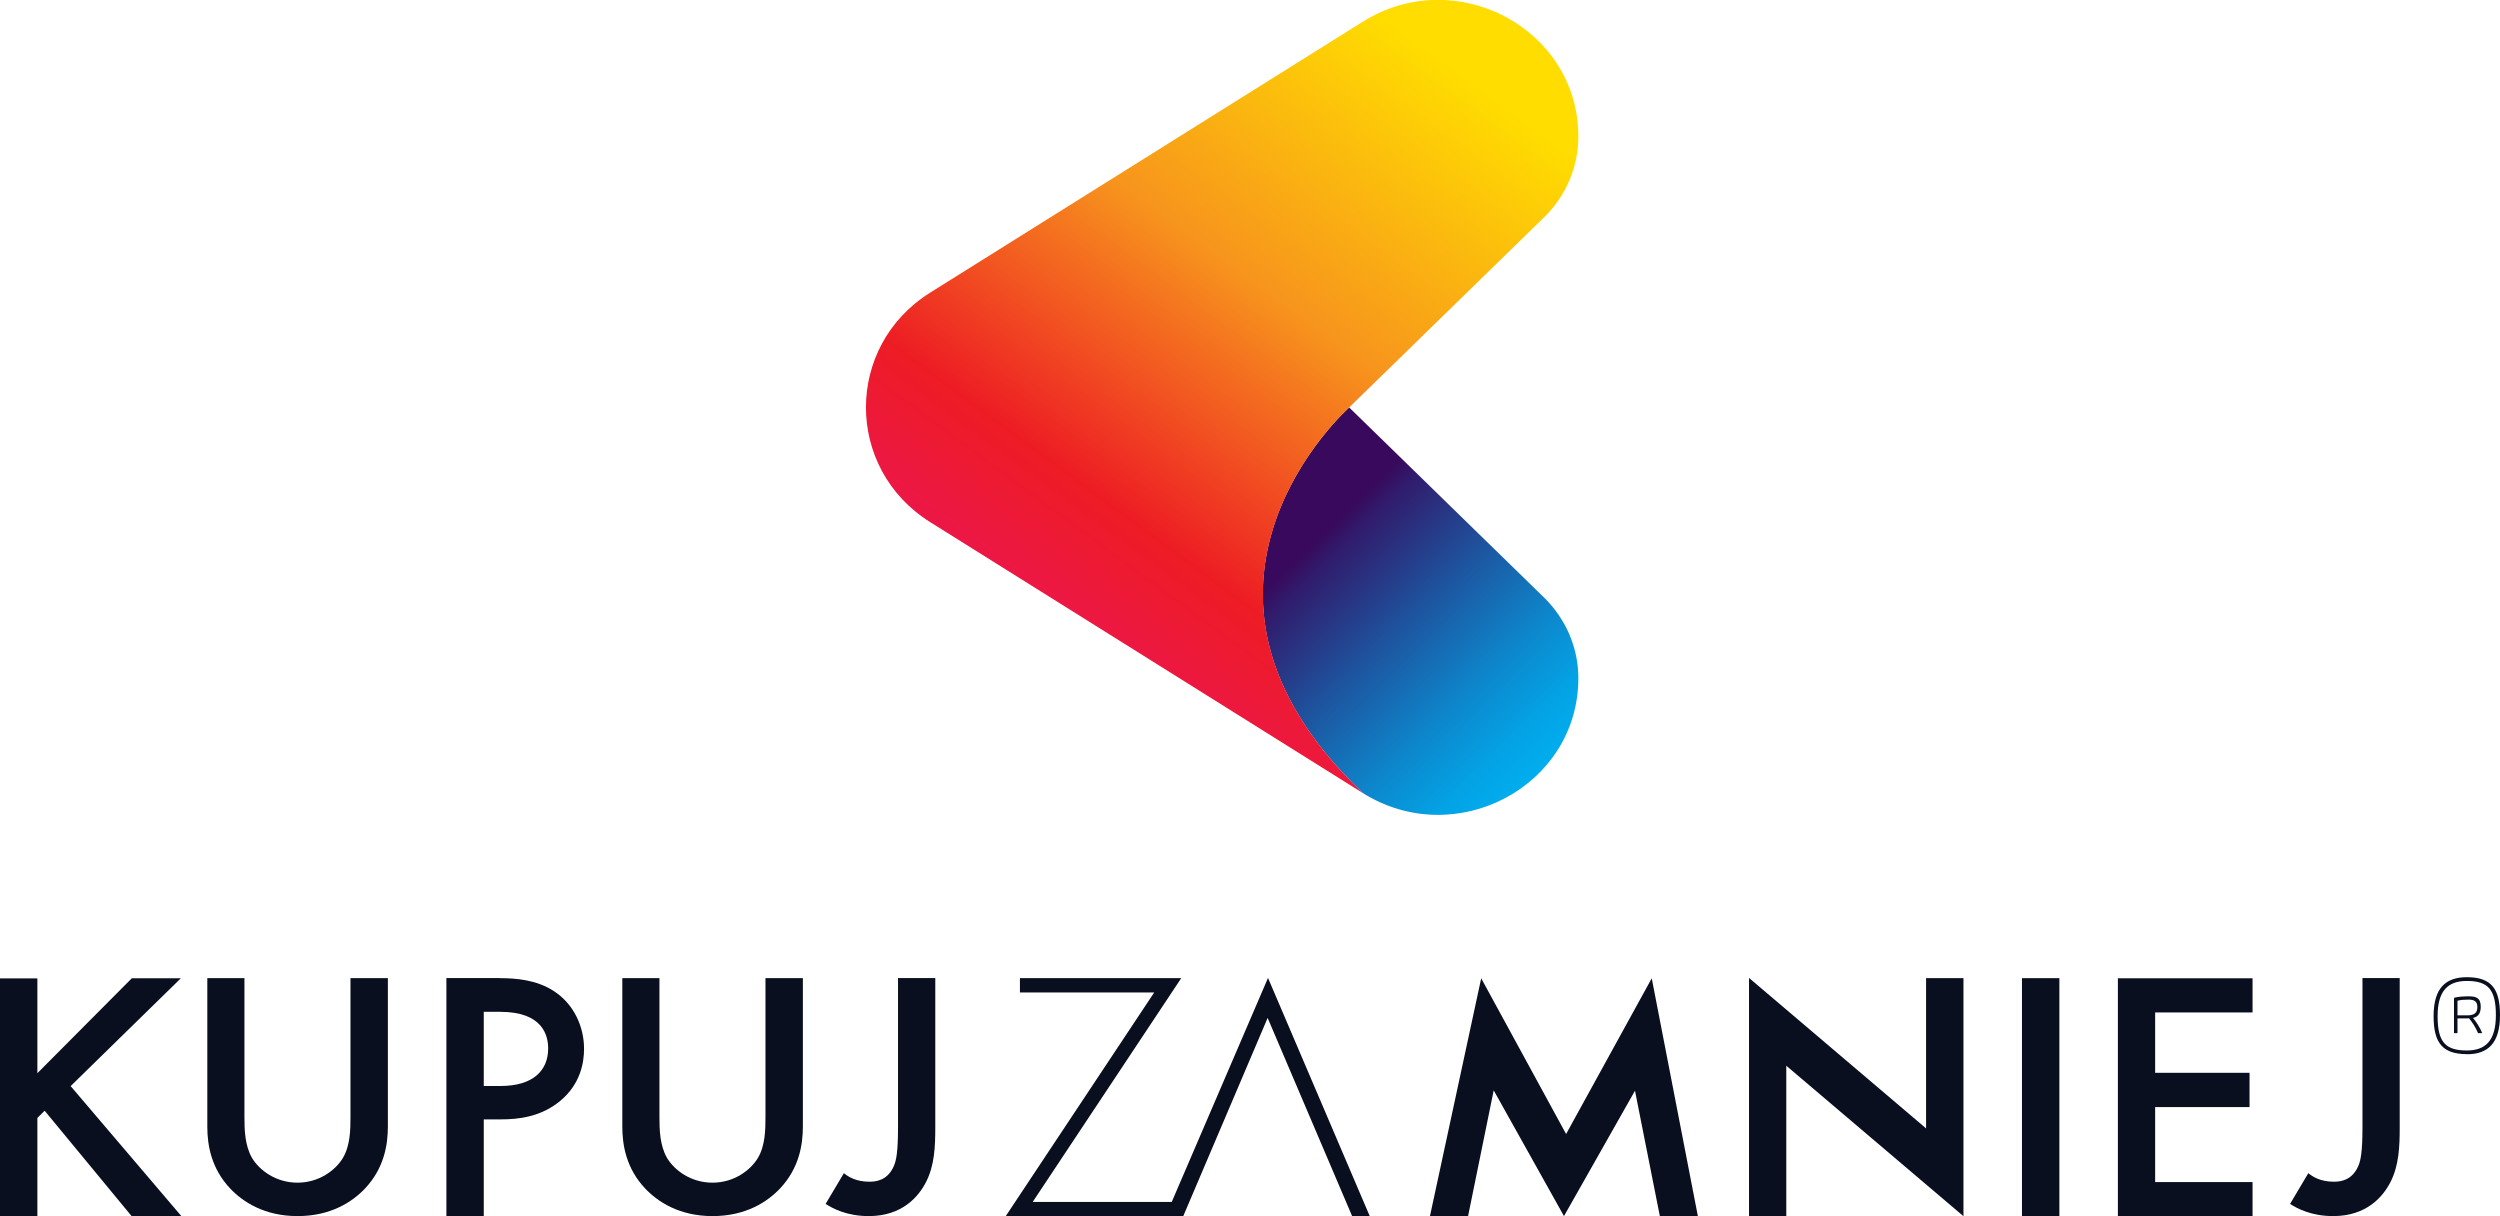 <svg width="148" height="72" viewBox="0 0 148 72" fill="none" xmlns="http://www.w3.org/2000/svg">
<g clip-path="url(#clip0_2042_8156)">
<path d="M84.652 72L87.687 57.915L92.713 67.134L97.783 57.915L100.515 72H98.264L96.791 64.571L92.587 71.993L88.427 64.55L86.909 72H84.659H84.652Z" fill="#0A0F1F"/>
<path d="M103.542 71.999V57.893L114.024 66.801V57.907H116.237V71.999L105.748 63.091V71.999H103.542Z" fill="#0A0F1F"/>
<path d="M121.915 57.907V72H119.701V57.907H121.915Z" fill="#0A0F1F"/>
<path d="M133.351 59.937H127.585V63.51H133.173V65.539H127.585V69.979H133.351V72.007H125.379V57.915H133.351V59.944V59.937Z" fill="#0A0F1F"/>
<path d="M2.213 63.532L7.802 57.915H10.704L4.182 64.297L10.748 72.007H7.802L2.643 65.755L2.213 66.181V72.015H0V57.922H2.213V63.539V63.532Z" fill="#0A0F1F"/>
<path d="M14.471 57.907V66.123C14.471 66.881 14.493 67.812 14.923 68.556C15.36 69.278 16.329 70.014 17.61 70.014C18.89 70.014 19.86 69.278 20.297 68.556C20.734 67.82 20.748 66.888 20.748 66.123V57.907H22.962V66.693C22.962 67.812 22.725 69.162 21.622 70.346C20.867 71.148 19.586 71.993 17.617 71.993C15.648 71.993 14.368 71.148 13.613 70.346C12.51 69.162 12.273 67.812 12.273 66.693V57.907H14.486H14.471Z" fill="#0A0F1F"/>
<path d="M39.039 57.907V66.123C39.039 66.881 39.062 67.812 39.491 68.556C39.928 69.278 40.897 70.014 42.178 70.014C43.458 70.014 44.428 69.278 44.865 68.556C45.302 67.82 45.316 66.888 45.316 66.123V57.907H47.53V66.693C47.53 67.812 47.293 69.162 46.19 70.346C45.435 71.148 44.154 71.993 42.185 71.993C40.216 71.993 38.936 71.148 38.181 70.346C37.078 69.162 36.841 67.812 36.841 66.693V57.907H39.054H39.039Z" fill="#0A0F1F"/>
<path d="M29.616 57.908C30.505 57.908 31.741 57.994 32.777 58.666C33.991 59.445 34.576 60.803 34.576 62.088C34.576 62.911 34.361 64.181 33.169 65.17C32.022 66.123 30.697 66.268 29.639 66.268H28.639V71.993H26.426V57.9H29.609L29.616 57.908ZM28.639 64.29H29.639C31.548 64.29 32.451 63.38 32.451 62.073C32.451 61.294 32.126 59.9 29.616 59.9H28.639V64.297V64.29Z" fill="#0A0F1F"/>
<path d="M55.369 57.908V66.751C55.369 67.871 55.324 68.99 54.828 69.964C54.377 70.852 53.4 71.993 51.431 71.993C50.15 71.993 49.306 71.552 48.877 71.271L49.958 69.452C50.239 69.683 50.698 69.957 51.475 69.957C51.845 69.957 52.556 69.892 52.926 69.004C53.059 68.686 53.163 68.181 53.163 66.744V57.9H55.369V57.908Z" fill="#0A0F1F"/>
<path d="M142.063 57.908V66.751C142.063 67.871 142.019 68.99 141.523 69.964C141.072 70.852 140.094 71.993 138.125 71.993C136.845 71.993 136.001 71.552 135.572 71.271L136.652 69.452C136.934 69.683 137.393 69.957 138.17 69.957C138.54 69.957 139.251 69.892 139.621 69.004C139.754 68.686 139.858 68.181 139.858 66.744V57.9H142.063V57.908Z" fill="#0A0F1F"/>
<path d="M75.066 57.893L69.004 71.999H70.047L75.044 60.261L80.048 71.999H81.091L75.066 57.893Z" fill="#0A0F1F"/>
<path d="M61.135 71.155H69.692V72H59.536L68.33 58.752H60.38V57.907H69.929L61.135 71.155Z" fill="#0A0F1F"/>
<path d="M146.038 62.405C144.573 62.405 144.069 61.712 144.069 60.153C144.069 58.471 144.802 57.85 146.038 57.85C147.497 57.85 148 58.543 148 60.102C148 61.777 147.267 62.412 146.038 62.412V62.405ZM146.038 58.073C144.935 58.073 144.306 58.629 144.306 60.16C144.306 61.69 144.765 62.188 146.038 62.188C147.127 62.188 147.756 61.625 147.756 60.102C147.756 58.579 147.297 58.073 146.038 58.073ZM146.705 61.171C146.571 60.846 146.349 60.499 146.164 60.283C146.112 60.29 146.068 60.29 146.016 60.29H145.483V61.163H145.276V59.07C145.52 58.998 145.876 58.983 146.142 58.983C146.557 58.983 146.86 59.055 146.86 59.59C146.86 59.95 146.742 60.189 146.401 60.261C146.594 60.492 146.816 60.831 146.949 61.163H146.705V61.171ZM145.483 60.109H146.068C146.512 60.109 146.66 59.936 146.66 59.611C146.66 59.265 146.453 59.178 146.142 59.178C145.905 59.178 145.676 59.192 145.483 59.243V60.109Z" fill="#0A0F1F"/>
<path d="M92.617 36.971C92.513 36.776 92.394 36.588 92.269 36.401C92.017 36.032 91.728 35.686 91.403 35.368L79.87 24.12C79.87 24.12 67.849 34.769 80.677 46.948C86.192 50.399 93.438 46.537 93.438 40.147C93.438 39.476 93.335 38.812 93.135 38.176C93.001 37.758 92.831 37.346 92.617 36.956V36.971Z" fill="url(#paint0_linear_2042_8156)"/>
<path d="M79.87 24.12L91.403 12.872C92.705 11.602 93.438 9.883 93.438 8.086C93.438 1.696 86.192 -2.166 80.677 1.285L55.072 17.32C49.995 20.496 49.995 27.737 55.072 30.914L80.677 46.948C80.677 46.948 80.61 46.891 80.581 46.854C80.551 46.825 80.529 46.804 80.499 46.775C80.455 46.732 80.41 46.688 80.373 46.652C68.056 34.596 79.877 24.12 79.877 24.12H79.87Z" fill="url(#paint1_linear_2042_8156)"/>
</g>
<defs>
<linearGradient id="paint0_linear_2042_8156" x1="66.82" y1="22.46" x2="96.752" y2="53.06" gradientUnits="userSpaceOnUse">
<stop offset="0.34" stop-color="#38095C"/>
<stop offset="0.37" stop-color="#311B6C"/>
<stop offset="0.52" stop-color="#1C59A3"/>
<stop offset="0.64" stop-color="#0D87CC"/>
<stop offset="0.73" stop-color="#03A3E5"/>
<stop offset="0.79" stop-color="#00AEEF"/>
</linearGradient>
<linearGradient id="paint1_linear_2042_8156" x1="90.359" y1="2.606" x2="58.512" y2="45.938" gradientUnits="userSpaceOnUse">
<stop offset="0.07" stop-color="#FFDD00"/>
<stop offset="0.39" stop-color="#F7941D"/>
<stop offset="0.68" stop-color="#ED1C24"/>
<stop offset="0.89" stop-color="#ED145B"/>
</linearGradient>
<clipPath id="clip0_2042_8156">
<rect width="148" height="72" fill="white"/>
</clipPath>
</defs>
</svg>
